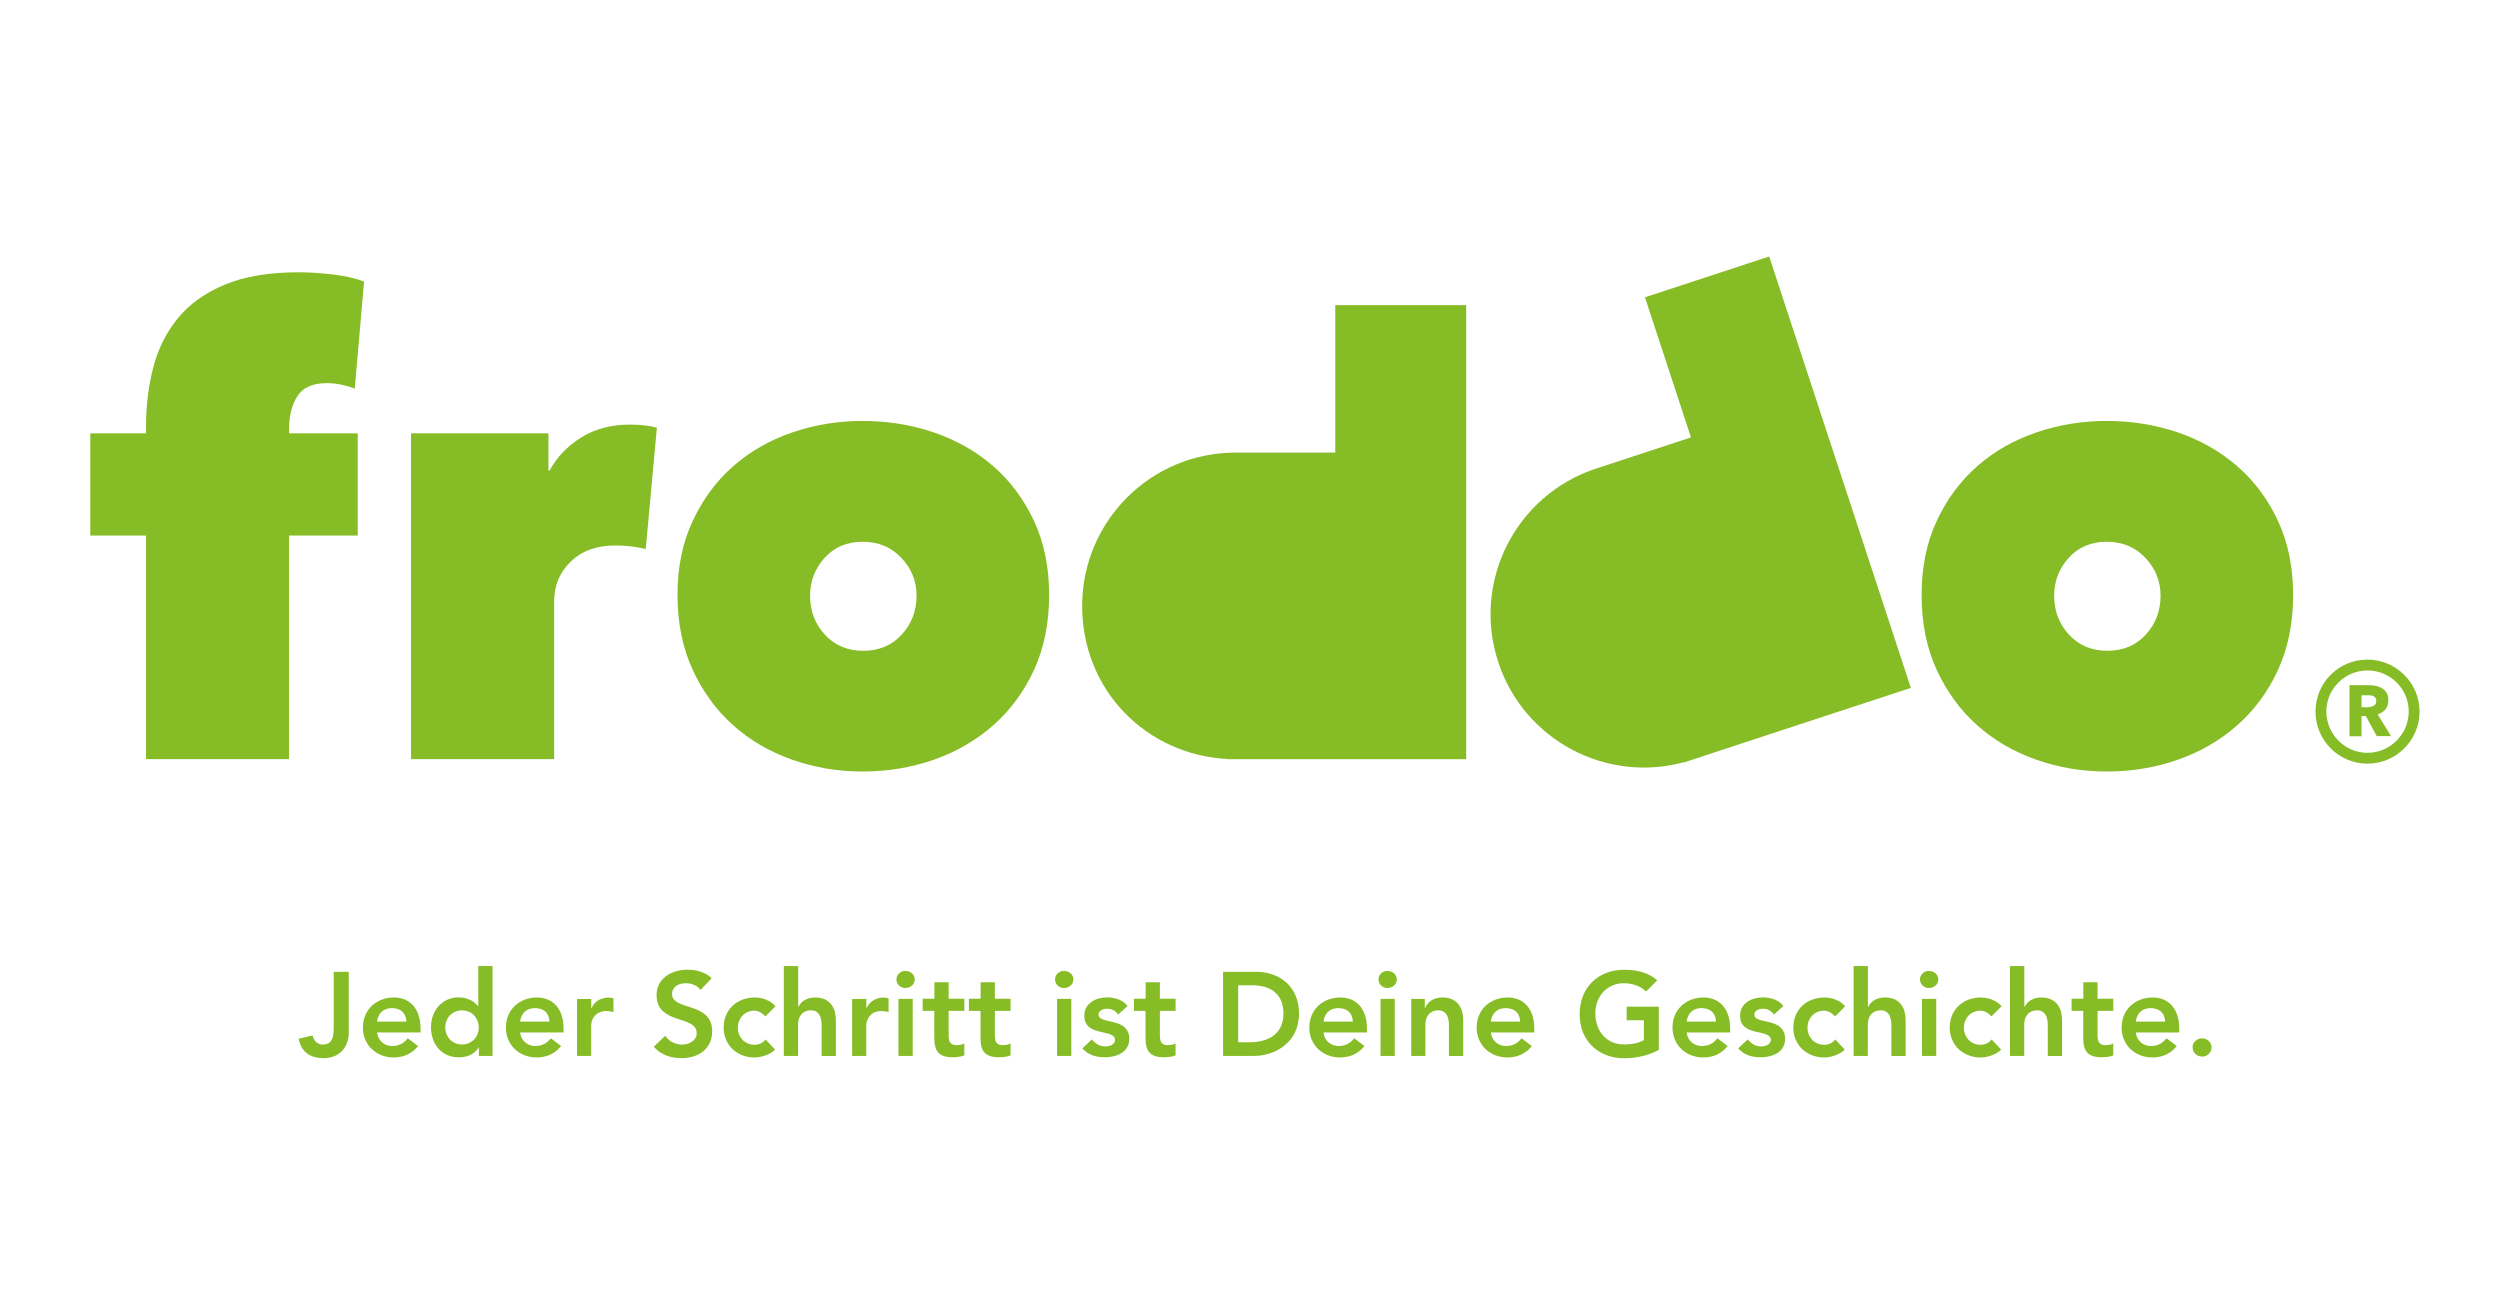 <?xml version="1.0" encoding="UTF-8"?><svg id="Ebene_1" xmlns="http://www.w3.org/2000/svg" viewBox="0 0 258 133"><defs><style>.cls-1{fill:#86bc25;}</style></defs><path class="cls-1" d="m35.25,39.7c-.51-.11-1.02-.16-1.53-.16-1.45,0-2.46.45-3.03,1.34-.57.9-.86,2.03-.86,3.39v.45h7.09v10.55h-7.09v23.07h-14.76v-23.07h-5.75v-10.55h5.75v-.77c0-2.09.25-4.09.74-6.01.49-1.92,1.33-3.61,2.53-5.08,1.2-1.47,2.81-2.63,4.85-3.48,2.03-.85,4.59-1.28,7.67-1.28.98,0,2.12.07,3.42.22,1.3.15,2.39.39,3.29.74l-.96,11.06c-.38-.17-.83-.31-1.34-.41h0Z"/><path class="cls-1" d="m42.41,44.72h14.19v3.83h.13c.72-1.36,1.8-2.49,3.23-3.39,1.43-.9,3.1-1.34,5.02-1.34,1.15,0,2.09.11,2.81.32l-1.15,12.53c-.47-.13-.99-.22-1.56-.29-.57-.06-1.1-.09-1.57-.09-1.92,0-3.45.55-4.6,1.66-1.15,1.11-1.72,2.47-1.72,4.09v16.3h-14.77v-33.62h0Z"/><path class="cls-1" d="m89.03,55.91c-1.62,0-2.93.55-3.93,1.66-1,1.11-1.5,2.41-1.5,3.9,0,1.58.51,2.92,1.53,4.03,1.02,1.11,2.34,1.66,3.96,1.66s2.94-.55,3.96-1.66c1.02-1.11,1.54-2.45,1.54-4.03,0-1.49-.52-2.79-1.57-3.9-1.05-1.11-2.38-1.66-4-1.66h0Zm19.24,5.49c0,2.9-.52,5.48-1.56,7.74-1.04,2.26-2.45,4.16-4.22,5.72-1.77,1.56-3.82,2.74-6.14,3.55-2.32.81-4.76,1.21-7.32,1.21s-4.93-.4-7.25-1.21c-2.32-.81-4.36-1.99-6.1-3.55-1.75-1.55-3.14-3.46-4.19-5.72-1.04-2.26-1.57-4.84-1.57-7.74s.52-5.4,1.57-7.64c1.04-2.24,2.44-4.12,4.19-5.66,1.74-1.53,3.78-2.69,6.1-3.48,2.32-.79,4.74-1.18,7.25-1.18s5,.39,7.32,1.18c2.32.79,4.37,1.95,6.14,3.48,1.77,1.53,3.17,3.42,4.22,5.66,1.04,2.24,1.56,4.78,1.56,7.64h0Z"/><path class="cls-1" d="m217.42,55.91c-1.62,0-2.93.55-3.93,1.66-1,1.11-1.5,2.41-1.5,3.9,0,1.58.51,2.92,1.53,4.03,1.02,1.11,2.34,1.66,3.96,1.66s2.94-.55,3.96-1.66c1.02-1.11,1.53-2.45,1.53-4.03,0-1.49-.52-2.79-1.57-3.9-1.04-1.11-2.38-1.66-3.99-1.66h0Zm19.23,5.49c0,2.9-.52,5.48-1.56,7.74-1.04,2.26-2.45,4.16-4.22,5.72-1.77,1.56-3.81,2.74-6.13,3.55-2.32.81-4.76,1.21-7.32,1.21s-4.93-.4-7.25-1.21c-2.32-.81-4.36-1.99-6.11-3.55-1.75-1.55-3.14-3.46-4.19-5.72-1.04-2.26-1.56-4.84-1.56-7.74s.52-5.4,1.56-7.64c1.04-2.24,2.44-4.12,4.19-5.66,1.75-1.53,3.78-2.69,6.11-3.48,2.32-.79,4.74-1.18,7.25-1.18s4.99.39,7.32,1.18c2.32.79,4.37,1.95,6.13,3.48,1.77,1.53,3.18,3.42,4.22,5.66,1.04,2.24,1.56,4.78,1.56,7.64h0Z"/><path class="cls-1" d="m137.8,31.49v15.22h-10.31c-8.73,0-15.81,7.08-15.81,15.82s6.65,15.38,15.02,15.8v.02h24.61V31.49h-13.49Z"/><path class="cls-1" d="m169.76,30.68l4.75,14.46-9.8,3.22c-8.3,2.73-12.82,11.67-10.09,19.97,2.64,8.04,11.12,12.53,19.2,10.32v.02s12.71-4.18,12.71-4.18l10.67-3.5-9.87-30.06-4.75-14.46-12.82,4.21h0Z"/><path class="cls-1" d="m245.23,72.32c0-.13-.02-.22-.08-.3-.05-.08-.12-.13-.2-.17-.08-.04-.17-.07-.27-.08-.11-.02-.2-.02-.29-.02h-.68v1.24h.6c.11,0,.21-.02.32-.04.11-.02.2-.05.3-.1.08-.04.16-.1.22-.19.06-.08.08-.19.08-.33h0Zm.06,3.66l-1.14-2.09h-.44v2.09h-1.24v-5.27h2.01c.25,0,.49.03.73.08.24.05.45.13.65.26.19.12.34.29.45.49.12.2.17.46.17.76,0,.36-.11.66-.3.9-.19.24-.46.41-.8.52l1.37,2.25h-1.47Zm-.97-6.79c-2.33,0-4.24,1.9-4.24,4.24s1.91,4.26,4.24,4.26,4.26-1.91,4.26-4.26-1.91-4.24-4.26-4.24h0Zm0,9.62c-2.95,0-5.36-2.4-5.36-5.38s2.41-5.36,5.36-5.36,5.38,2.41,5.38,5.36-2.41,5.38-5.38,5.38h0Z"/><path class="cls-1" d="m35.99,100.29h-1.55v5.83c0,.35-.03.65-.1.9-.07.25-.19.44-.35.58-.17.13-.4.2-.69.2-.18,0-.34-.04-.48-.12-.14-.08-.26-.19-.36-.33-.09-.14-.16-.3-.19-.49l-1.45.34c.09.46.25.83.48,1.13.23.3.52.52.87.66.35.14.75.21,1.21.21.44,0,.82-.08,1.14-.21.33-.14.6-.33.82-.58.22-.24.38-.52.49-.84.11-.31.16-.65.16-1v-6.28h0Z"/><path class="cls-1" d="m43.4,106.54v-.4c0-.51-.07-.97-.2-1.36-.13-.4-.32-.73-.56-1.01-.25-.27-.54-.48-.87-.62-.34-.14-.71-.21-1.12-.21-.45,0-.86.08-1.25.22-.39.15-.72.36-1.02.63-.29.27-.52.6-.68.98-.16.38-.25.8-.25,1.27,0,.46.09.89.25,1.26.17.38.39.71.68.98s.63.48,1.02.63c.39.15.8.22,1.25.22.31,0,.61-.04.91-.12.29-.08.57-.21.84-.38.27-.17.52-.4.74-.68l-1.05-.8c-.12.15-.26.29-.41.41-.15.12-.32.21-.52.28-.19.07-.41.1-.66.11-.28,0-.53-.06-.75-.17-.22-.11-.41-.27-.56-.48-.15-.21-.24-.46-.27-.75h4.49Zm-4.49-1.1c.04-.28.12-.53.25-.74.13-.21.3-.37.52-.49.21-.11.47-.17.76-.17.31,0,.57.06.8.17.22.11.39.27.51.48.12.21.18.46.19.74h-3.02Z"/><path class="cls-1" d="m49.43,108.97h1.4v-9.27h-1.47v4.13h-.04c-.08-.1-.17-.2-.29-.3-.11-.1-.25-.2-.41-.29-.16-.09-.35-.16-.56-.22-.21-.06-.46-.08-.74-.09-.42,0-.81.08-1.15.24-.35.16-.65.37-.9.65-.25.28-.45.61-.58.98-.14.37-.21.78-.21,1.22,0,.44.07.84.2,1.22.13.37.32.7.57.98.25.28.56.5.91.66.36.16.77.24,1.22.24.28,0,.54-.04.8-.11.25-.07.49-.19.69-.34.21-.15.39-.35.53-.58h.02v.88h0Zm-3.48-2.94c0-.23.04-.45.12-.66.08-.21.19-.4.34-.56.15-.17.33-.3.54-.39.21-.1.46-.15.73-.15.27,0,.51.05.73.15.21.09.39.22.54.39.15.17.26.35.34.56.08.21.12.43.12.66s-.04.45-.12.66c-.08.21-.19.4-.34.56s-.33.29-.54.39c-.21.1-.46.15-.73.15-.27,0-.51-.05-.73-.15-.21-.1-.39-.22-.54-.39-.15-.17-.26-.35-.34-.56-.08-.21-.12-.43-.12-.66h0Z"/><path class="cls-1" d="m58.16,106.54v-.4c0-.51-.07-.97-.2-1.36-.13-.4-.32-.73-.56-1.01-.25-.27-.54-.48-.87-.62-.34-.14-.71-.21-1.12-.21-.45,0-.86.08-1.25.22-.39.15-.72.36-1.02.63-.29.27-.52.6-.68.98-.16.38-.25.8-.25,1.27,0,.46.09.89.25,1.26.17.38.39.71.68.98.29.27.63.48,1.02.63.39.15.8.22,1.25.22.31,0,.61-.04.91-.12.29-.08.57-.21.84-.38.27-.17.52-.4.74-.68l-1.05-.8c-.12.15-.26.29-.41.41-.15.12-.32.21-.52.28-.19.07-.41.1-.66.11-.28,0-.53-.06-.75-.17-.22-.11-.41-.27-.56-.48-.15-.21-.24-.46-.27-.75h4.49Zm-4.49-1.1c.04-.28.12-.53.25-.74.13-.21.3-.37.52-.49.21-.11.47-.17.76-.17.31,0,.57.06.8.17.22.11.39.27.51.48.12.21.18.46.19.74h-3.02Z"/><path class="cls-1" d="m59.54,108.97h1.47v-3.15c0-.07,0-.16.03-.28.02-.12.07-.25.13-.38.06-.14.15-.27.27-.39.12-.13.27-.23.46-.31.19-.08.42-.12.7-.12.12,0,.23.01.35.03.12.02.24.04.36.08v-1.42c-.09-.02-.17-.04-.26-.06-.09-.02-.18-.02-.27-.02-.26,0-.5.05-.72.13-.22.08-.42.21-.6.37-.17.16-.31.36-.42.58h-.02v-.93h-1.47v5.89h0Z"/><path class="cls-1" d="m73.46,100.96c-.23-.21-.47-.38-.74-.51-.27-.13-.55-.23-.85-.29-.3-.06-.59-.09-.9-.09-.32,0-.64.03-.95.1-.31.07-.6.17-.87.31-.27.14-.51.31-.72.52-.21.21-.37.46-.49.74-.12.28-.18.6-.18.96,0,.38.06.71.18.98.11.27.27.49.47.67.2.18.42.33.66.45.24.12.5.22.76.31.26.09.51.17.76.25.25.08.46.17.66.28.2.1.35.24.47.39.11.16.17.35.18.59,0,.2-.05.37-.14.52-.09.15-.21.27-.36.37-.15.1-.31.17-.49.22-.18.05-.36.07-.54.07-.23,0-.45-.04-.67-.11-.21-.07-.41-.17-.59-.31-.18-.14-.33-.3-.46-.49l-1.17,1.13c.24.28.51.51.81.68.3.17.63.3.97.38.34.08.7.12,1.06.12.43,0,.83-.06,1.22-.17.38-.11.72-.29,1.01-.52.29-.23.52-.52.69-.86.17-.35.25-.75.26-1.22,0-.38-.06-.71-.18-.98-.11-.27-.27-.49-.47-.68-.2-.18-.42-.33-.66-.45-.24-.12-.5-.22-.76-.31-.26-.09-.51-.17-.76-.25-.25-.08-.46-.17-.66-.27-.2-.1-.35-.22-.47-.36-.12-.14-.18-.32-.18-.54,0-.2.04-.37.12-.51.08-.14.19-.26.32-.35.13-.09.29-.16.45-.2.17-.04.34-.06.52-.06.2,0,.4.02.59.07.19.05.36.13.53.23.16.1.29.23.41.39l1.13-1.19h0Z"/><path class="cls-1" d="m80.02,103.83c-.19-.21-.4-.38-.64-.51-.24-.13-.48-.23-.74-.29-.26-.06-.51-.09-.76-.09-.45,0-.86.08-1.25.22-.39.15-.73.36-1.02.63-.29.27-.52.6-.68.98-.16.38-.25.8-.25,1.27,0,.46.09.89.25,1.26.17.38.39.71.68.98.29.27.63.48,1.02.63s.8.22,1.25.22c.13,0,.29-.01.46-.04.18-.03.37-.08.56-.14.2-.06.39-.15.58-.25.19-.1.36-.23.51-.38l-.98-1.05c-.14.18-.3.31-.5.41-.2.09-.41.14-.64.14-.27,0-.51-.05-.73-.15-.21-.1-.39-.22-.54-.39-.15-.17-.26-.35-.34-.56-.08-.21-.12-.43-.12-.66s.04-.45.12-.66c.08-.21.19-.4.34-.56.15-.17.33-.3.54-.39.21-.1.46-.15.73-.15.2,0,.39.06.58.16.19.1.37.25.54.43l1.02-1.02h0Z"/><path class="cls-1" d="m82.36,99.7h-1.47v9.27h1.47v-3.21c0-.2.02-.39.07-.56.05-.18.13-.34.24-.48.11-.14.25-.25.42-.33.17-.08.38-.12.62-.12.2,0,.37.04.51.12.13.08.24.18.32.3.08.13.13.27.17.42.04.15.06.3.07.46.01.15.01.3.01.43v2.98h1.47v-3.72c0-.3-.04-.59-.11-.87-.08-.28-.2-.52-.37-.74-.17-.22-.39-.39-.66-.52-.27-.12-.61-.19-1-.19-.3,0-.57.05-.8.14-.23.09-.43.21-.58.36-.16.15-.27.3-.35.47h-.02v-4.21h0Z"/><path class="cls-1" d="m87.93,108.97h1.47v-3.15c0-.07,0-.16.03-.28.02-.12.07-.25.13-.38.06-.14.15-.27.27-.39.12-.13.27-.23.46-.31.19-.08.42-.12.7-.12.12,0,.23.01.35.03.12.02.24.04.36.08v-1.42c-.09-.02-.17-.04-.26-.06-.09-.02-.18-.02-.27-.02-.26,0-.5.05-.72.13-.22.08-.42.21-.6.37-.17.16-.31.36-.42.58h-.02v-.93h-1.47v5.89h0Z"/><path class="cls-1" d="m92.72,108.97h1.47v-5.89h-1.47v5.89h0Zm-.21-7.89c0,.16.04.3.12.44.08.13.19.24.33.32.14.08.3.12.48.12.18,0,.34-.04.49-.12.14-.08.26-.18.34-.31.08-.13.13-.28.13-.45,0-.17-.04-.32-.13-.45-.08-.13-.2-.24-.34-.31-.15-.08-.31-.11-.49-.12-.18,0-.34.04-.48.12-.14.08-.25.19-.33.32-.08.13-.12.28-.12.44h0Z"/><path class="cls-1" d="m96.42,104.33v2.7c0,.35.02.65.08.91.06.26.16.48.3.65.14.17.34.3.59.39.25.09.57.13.96.13.12,0,.25,0,.39-.02s.28-.03.42-.06c.14-.03.26-.07.36-.12v-1.24c-.06.05-.14.08-.23.11-.09.03-.19.05-.29.06-.1.01-.19.02-.28.02-.21,0-.38-.04-.5-.12-.12-.08-.2-.19-.25-.33-.05-.14-.07-.31-.07-.51v-2.58h1.62v-1.25h-1.62v-1.7h-1.47v1.7h-1.21v1.25h1.21Z"/><path class="cls-1" d="m101.19,104.33v2.7c0,.35.02.65.08.91.06.26.16.48.3.65.14.17.34.3.59.39.25.09.57.13.96.13.12,0,.25,0,.39-.02s.28-.03.42-.06c.14-.03.26-.07.36-.12v-1.24c-.06.05-.14.08-.23.11-.09.03-.19.05-.29.06-.1.01-.19.02-.28.02-.21,0-.38-.04-.5-.12-.12-.08-.2-.19-.25-.33-.05-.14-.07-.31-.07-.51v-2.58h1.62v-1.25h-1.62v-1.7h-1.47v1.7h-1.21v1.25h1.21Z"/><path class="cls-1" d="m109.09,108.97h1.47v-5.89h-1.47v5.89h0Zm-.21-7.89c0,.16.04.3.12.44.08.13.19.24.33.32.14.08.3.12.48.12.18,0,.34-.04.49-.12.14-.08.26-.18.34-.31.08-.13.13-.28.13-.45,0-.17-.04-.32-.13-.45-.08-.13-.2-.24-.34-.31-.15-.08-.31-.11-.49-.12-.18,0-.34.04-.48.12-.14.08-.25.19-.33.32-.08.13-.12.28-.12.44h0Z"/><path class="cls-1" d="m116.37,103.83c-.16-.22-.36-.39-.58-.52-.22-.13-.47-.23-.73-.29-.26-.06-.52-.09-.79-.09-.3,0-.59.04-.87.11-.28.08-.53.19-.76.35-.22.16-.4.35-.54.59-.13.24-.2.52-.2.85,0,.32.06.58.18.78.11.2.27.36.45.48.19.12.39.21.62.28.22.07.45.12.67.17.23.05.43.1.62.15.19.06.34.14.45.23.11.1.17.23.18.4,0,.12-.03.22-.09.3-.06.08-.14.16-.24.21-.1.05-.2.09-.32.12-.11.03-.23.04-.34.04-.21,0-.39-.03-.56-.09-.16-.06-.31-.15-.45-.26s-.27-.23-.39-.37l-.98.92c.2.22.42.4.66.54.24.13.49.23.77.29.27.06.56.09.86.09.24,0,.48-.02.73-.06.24-.04.47-.11.69-.2.22-.09.41-.21.58-.36.17-.15.3-.33.4-.54.1-.21.15-.46.15-.73,0-.33-.06-.59-.18-.81-.11-.21-.27-.38-.45-.51-.19-.13-.39-.23-.62-.3-.22-.07-.45-.13-.67-.18-.23-.05-.43-.09-.62-.15-.19-.05-.34-.12-.45-.2-.11-.09-.17-.2-.18-.35,0-.15.05-.27.14-.36.09-.09.2-.16.33-.2.13-.04.26-.06.4-.06.25,0,.47.05.66.15.19.1.35.25.49.45l.98-.88h0Z"/><path class="cls-1" d="m118.22,104.33v2.7c0,.35.02.65.08.91.06.26.16.48.3.65.14.17.34.3.59.39.25.09.57.13.96.13.12,0,.25,0,.39-.02s.28-.03.42-.06c.14-.03.26-.07.36-.12v-1.24c-.06.05-.14.08-.23.11-.09.03-.19.05-.29.06-.1.01-.19.02-.28.02-.21,0-.38-.04-.5-.12-.12-.08-.2-.19-.25-.33-.05-.14-.07-.31-.07-.51v-2.58h1.62v-1.25h-1.62v-1.7h-1.47v1.7h-1.21v1.25h1.21Z"/><path class="cls-1" d="m126.23,108.97h3.24c.35,0,.71-.04,1.06-.12.36-.08.71-.19,1.05-.35.34-.16.66-.35.96-.59.3-.24.56-.52.79-.84.23-.32.4-.68.53-1.09.13-.41.19-.86.2-1.35,0-.59-.08-1.12-.24-1.58-.16-.47-.38-.87-.66-1.22-.28-.35-.61-.63-.98-.86-.37-.23-.77-.4-1.21-.51-.43-.11-.87-.17-1.33-.17h-3.42v8.68h0Zm1.55-1.4v-5.89h1.41c.47,0,.91.05,1.31.16.4.11.74.28,1.03.52.29.24.52.54.68.91.16.37.24.82.24,1.35,0,.53-.1.98-.28,1.35-.18.37-.43.68-.75.91-.32.24-.69.41-1.12.52-.42.11-.88.17-1.37.16h-1.15Z"/><path class="cls-1" d="m141.07,106.54v-.4c0-.51-.07-.97-.2-1.36-.13-.4-.32-.73-.56-1.01-.25-.27-.54-.48-.87-.62-.34-.14-.71-.21-1.12-.21-.45,0-.86.08-1.25.22-.39.15-.72.36-1.02.63-.29.27-.52.6-.68.98-.16.38-.25.8-.25,1.27,0,.46.09.89.25,1.26.17.38.39.71.68.98s.63.48,1.02.63.8.22,1.25.22c.31,0,.61-.04.91-.12.29-.08.57-.21.84-.38.27-.17.52-.4.74-.68l-1.05-.8c-.12.15-.26.29-.41.41-.15.12-.32.21-.52.28-.19.07-.41.1-.66.11-.28,0-.53-.06-.75-.17-.22-.11-.41-.27-.56-.48-.15-.21-.24-.46-.27-.75h4.49Zm-4.49-1.1c.04-.28.12-.53.25-.74.13-.21.3-.37.52-.49.21-.11.47-.17.76-.17.31,0,.57.06.8.17.22.11.39.27.51.48.12.21.18.46.19.74h-3.02Z"/><path class="cls-1" d="m142.47,108.97h1.47v-5.89h-1.47v5.89h0Zm-.21-7.89c0,.16.04.3.12.44.08.13.19.24.33.32.14.08.3.12.48.12.18,0,.34-.04.49-.12.14-.08.26-.18.34-.31.08-.13.13-.28.13-.45,0-.17-.04-.32-.13-.45-.08-.13-.2-.24-.34-.31-.15-.08-.31-.11-.49-.12-.18,0-.34.04-.48.12-.14.08-.25.19-.33.32-.08.13-.12.28-.12.44h0Z"/><path class="cls-1" d="m145.63,108.97h1.47v-3.21c0-.2.02-.39.07-.56.05-.18.13-.34.24-.48.11-.14.25-.25.42-.33.17-.08.38-.12.62-.12.2,0,.37.04.51.12.13.08.24.18.32.3.08.13.13.27.17.42.04.15.06.3.07.46.01.15.01.3.01.43v2.98h1.47v-3.72c0-.3-.04-.59-.11-.87-.08-.28-.2-.52-.37-.74-.17-.22-.39-.39-.66-.52-.27-.12-.61-.19-1-.19-.33,0-.61.05-.84.15-.24.1-.43.23-.59.39-.16.17-.28.35-.37.55h-.02v-.94h-1.4v5.89h0Z"/><path class="cls-1" d="m158.34,106.54v-.4c0-.51-.07-.97-.2-1.36-.13-.4-.32-.73-.56-1.01-.25-.27-.54-.48-.87-.62-.34-.14-.71-.21-1.12-.21-.45,0-.86.08-1.25.22-.39.15-.72.36-1.02.63-.29.27-.52.6-.68.98-.16.38-.25.8-.25,1.27,0,.46.09.89.25,1.26.17.38.39.71.68.98.29.27.63.48,1.02.63s.8.22,1.25.22c.31,0,.61-.04.91-.12.29-.08.57-.21.84-.38.27-.17.52-.4.74-.68l-1.05-.8c-.12.15-.26.29-.41.41-.15.12-.32.21-.52.28-.19.07-.41.1-.66.11-.28,0-.53-.06-.75-.17-.22-.11-.41-.27-.56-.48-.15-.21-.24-.46-.27-.75h4.49Zm-4.49-1.1c.04-.28.12-.53.25-.74.13-.21.3-.37.52-.49.21-.11.47-.17.76-.17.31,0,.57.06.8.17.22.11.39.27.51.48.12.21.18.46.19.74h-3.02Z"/><path class="cls-1" d="m171.19,103.89h-3.32v1.4h1.78v2.05c-.27.15-.58.27-.93.34-.35.08-.72.11-1.11.11-.45,0-.86-.08-1.22-.24-.37-.16-.68-.38-.94-.67-.26-.29-.46-.63-.6-1.02-.14-.39-.21-.82-.21-1.29,0-.44.07-.84.21-1.21.14-.37.34-.7.6-.99.26-.28.58-.5.94-.66.36-.16.77-.24,1.22-.24.29,0,.58.03.85.1.28.07.54.16.78.29.24.13.45.28.64.46l1.14-1.15c-.3-.27-.64-.48-1-.64-.36-.16-.74-.27-1.15-.35-.41-.07-.83-.1-1.27-.1-.67,0-1.29.11-1.84.33-.56.22-1.04.53-1.45.93-.41.4-.73.89-.95,1.45-.22.56-.34,1.19-.34,1.89,0,.68.12,1.3.34,1.85.22.55.54,1.03.95,1.43.41.4.89.71,1.45.92.56.22,1.17.33,1.84.33.67,0,1.3-.07,1.9-.22.6-.14,1.16-.36,1.69-.64v-4.44h0Z"/><path class="cls-1" d="m178.55,106.54v-.4c0-.51-.07-.97-.2-1.36-.13-.4-.32-.73-.56-1.01-.25-.27-.54-.48-.87-.62-.34-.14-.71-.21-1.12-.21-.45,0-.86.08-1.25.22-.39.15-.72.36-1.02.63-.29.27-.52.6-.68.98-.16.38-.25.8-.25,1.27,0,.46.09.89.25,1.26.17.38.39.71.68.98.29.27.63.48,1.02.63.39.15.8.22,1.25.22.31,0,.61-.04.91-.12.29-.08.57-.21.84-.38.27-.17.52-.4.74-.68l-1.05-.8c-.12.15-.26.29-.41.41-.15.12-.32.21-.52.28-.19.07-.41.1-.66.11-.28,0-.53-.06-.75-.17-.22-.11-.41-.27-.56-.48-.15-.21-.24-.46-.27-.75h4.49Zm-4.49-1.1c.04-.28.12-.53.25-.74.13-.21.3-.37.52-.49.21-.11.47-.17.76-.17.31,0,.57.06.8.17.22.11.39.27.51.48.12.21.18.46.19.74h-3.02Z"/><path class="cls-1" d="m184.05,103.83c-.16-.22-.36-.39-.58-.52-.22-.13-.47-.23-.73-.29-.26-.06-.52-.09-.79-.09-.3,0-.59.04-.87.11-.28.08-.53.19-.76.35-.22.16-.4.35-.54.59-.13.24-.2.52-.2.85,0,.32.06.58.18.78.11.2.27.36.45.48.19.12.39.21.62.28.22.07.45.12.67.17.23.05.43.1.62.15.19.06.34.14.45.23.11.1.17.23.18.4,0,.12-.03.22-.09.3-.06.08-.14.16-.24.21-.1.05-.2.09-.32.12-.11.03-.23.04-.34.04-.21,0-.39-.03-.56-.09-.16-.06-.31-.15-.45-.26s-.27-.23-.39-.37l-.98.92c.2.22.42.4.66.54.24.13.49.23.77.29.27.06.56.09.86.09.24,0,.48-.02.73-.06.24-.04.47-.11.69-.2.22-.09.41-.21.58-.36.17-.15.3-.33.4-.54.1-.21.15-.46.15-.73,0-.33-.06-.59-.18-.81-.11-.21-.27-.38-.45-.51-.19-.13-.39-.23-.62-.3-.22-.07-.45-.13-.67-.18-.23-.05-.43-.09-.62-.15-.19-.05-.34-.12-.45-.2-.11-.09-.17-.2-.18-.35,0-.15.05-.27.14-.36.09-.09.2-.16.33-.2.13-.04.26-.06.4-.06.25,0,.47.05.66.15.19.1.35.25.49.45l.98-.88h0Z"/><path class="cls-1" d="m190.41,103.83c-.19-.21-.4-.38-.64-.51-.24-.13-.48-.23-.74-.29-.26-.06-.51-.09-.76-.09-.45,0-.86.08-1.25.22-.39.15-.73.36-1.02.63-.29.27-.52.6-.68.98-.16.38-.25.8-.25,1.27,0,.46.09.89.25,1.26.17.38.39.71.68.98.29.27.63.48,1.02.63s.8.22,1.25.22c.13,0,.29-.01.46-.04.18-.03.37-.08.56-.14.2-.06.39-.15.58-.25.19-.1.36-.23.51-.38l-.98-1.05c-.14.18-.3.31-.5.41-.2.09-.41.14-.64.14-.27,0-.51-.05-.73-.15-.21-.1-.39-.22-.54-.39-.15-.17-.26-.35-.34-.56-.08-.21-.12-.43-.12-.66s.04-.45.12-.66c.08-.21.19-.4.34-.56.15-.17.33-.3.54-.39.21-.1.46-.15.73-.15.2,0,.39.06.58.16.19.1.37.25.54.43l1.02-1.02h0Z"/><path class="cls-1" d="m192.76,99.7h-1.47v9.27h1.47v-3.21c0-.2.02-.39.07-.56.05-.18.13-.34.24-.48.11-.14.25-.25.42-.33.17-.08.38-.12.62-.12.2,0,.37.04.51.12.13.08.24.18.32.3.08.13.13.27.17.42.04.15.06.3.07.46.01.15.01.3.01.43v2.98h1.47v-3.72c0-.3-.04-.59-.11-.87-.08-.28-.2-.52-.37-.74-.17-.22-.39-.39-.66-.52-.27-.12-.61-.19-1-.19-.3,0-.57.05-.8.14-.23.09-.43.21-.58.36-.16.15-.27.3-.35.47h-.02v-4.21h0Z"/><path class="cls-1" d="m198.35,108.97h1.47v-5.89h-1.47v5.89h0Zm-.21-7.89c0,.16.04.3.12.44.08.13.19.24.33.32.14.08.3.12.48.12.18,0,.34-.04.49-.12.14-.08.26-.18.34-.31.08-.13.13-.28.13-.45,0-.17-.04-.32-.13-.45-.08-.13-.2-.24-.34-.31-.15-.08-.31-.11-.49-.12-.18,0-.34.04-.48.12-.14.08-.25.19-.33.32-.08.13-.12.28-.12.44h0Z"/><path class="cls-1" d="m206.55,103.83c-.19-.21-.4-.38-.64-.51-.24-.13-.48-.23-.74-.29-.26-.06-.51-.09-.76-.09-.45,0-.86.08-1.25.22-.39.15-.73.36-1.02.63-.29.27-.52.6-.68.98-.16.38-.25.8-.25,1.27,0,.46.09.89.25,1.26.17.38.39.71.68.98.29.27.63.48,1.02.63s.8.22,1.25.22c.13,0,.29-.01.46-.04.18-.03.37-.08.56-.14.2-.06.39-.15.58-.25.19-.1.36-.23.51-.38l-.98-1.05c-.14.18-.3.31-.5.41-.2.09-.41.14-.64.14-.27,0-.51-.05-.73-.15-.21-.1-.39-.22-.54-.39-.15-.17-.26-.35-.34-.56-.08-.21-.12-.43-.12-.66s.04-.45.12-.66c.08-.21.19-.4.34-.56.15-.17.33-.3.54-.39.21-.1.46-.15.73-.15.2,0,.39.06.58.16.19.1.37.25.54.43l1.02-1.02h0Z"/><path class="cls-1" d="m208.9,99.7h-1.47v9.27h1.47v-3.21c0-.2.02-.39.07-.56.05-.18.13-.34.24-.48.11-.14.25-.25.42-.33.17-.08.38-.12.62-.12.2,0,.37.04.51.12.13.08.24.18.32.3.08.13.13.27.17.42.04.15.06.3.07.46.01.15.01.3.01.43v2.98h1.47v-3.72c0-.3-.04-.59-.11-.87-.08-.28-.2-.52-.37-.74-.17-.22-.39-.39-.66-.52-.27-.12-.61-.19-1-.19-.3,0-.57.05-.8.14-.23.09-.43.21-.58.36-.16.15-.27.3-.35.47h-.02v-4.21h0Z"/><path class="cls-1" d="m214.99,104.33v2.7c0,.35.02.65.08.91.06.26.16.48.3.65.14.17.34.3.59.39.25.09.57.13.96.13.12,0,.25,0,.39-.02.14-.01.28-.03.42-.06.14-.03.26-.07.36-.12v-1.24c-.06.05-.14.08-.23.11-.09.03-.19.05-.29.06-.1.01-.19.02-.28.02-.21,0-.38-.04-.5-.12-.12-.08-.2-.19-.25-.33-.05-.14-.07-.31-.07-.51v-2.58h1.62v-1.25h-1.62v-1.7h-1.47v1.7h-1.21v1.25h1.21Z"/><path class="cls-1" d="m224.9,106.54v-.4c0-.51-.07-.97-.2-1.36-.13-.4-.32-.73-.56-1.01-.25-.27-.54-.48-.87-.62-.34-.14-.71-.21-1.12-.21-.45,0-.86.08-1.25.22-.39.15-.72.36-1.02.63-.29.27-.52.6-.68.98-.16.38-.25.8-.25,1.27,0,.46.09.89.25,1.26.17.38.39.71.68.98.29.27.63.48,1.02.63.39.15.8.22,1.25.22.31,0,.61-.04.91-.12.29-.08.57-.21.84-.38.27-.17.52-.4.74-.68l-1.05-.8c-.12.15-.26.29-.41.41-.15.12-.32.21-.52.28-.19.07-.41.1-.66.11-.28,0-.53-.06-.75-.17-.22-.11-.41-.27-.56-.48-.15-.21-.24-.46-.27-.75h4.49Zm-4.49-1.1c.04-.28.12-.53.25-.74.13-.21.3-.37.52-.49.21-.11.47-.17.76-.17.31,0,.57.06.8.17.22.11.39.27.51.48.12.21.18.46.19.74h-3.02Z"/><path class="cls-1" d="m226.28,108.11c0,.18.05.34.14.48.09.14.21.25.36.33.15.08.31.12.48.12.18,0,.35-.04.49-.13.15-.09.26-.2.35-.34.09-.14.13-.3.13-.48,0-.18-.05-.34-.14-.48-.09-.14-.21-.25-.36-.33-.15-.08-.31-.12-.49-.12-.18,0-.35.04-.49.13-.15.09-.26.2-.35.34-.09.14-.13.3-.13.48h0Z"/></svg>